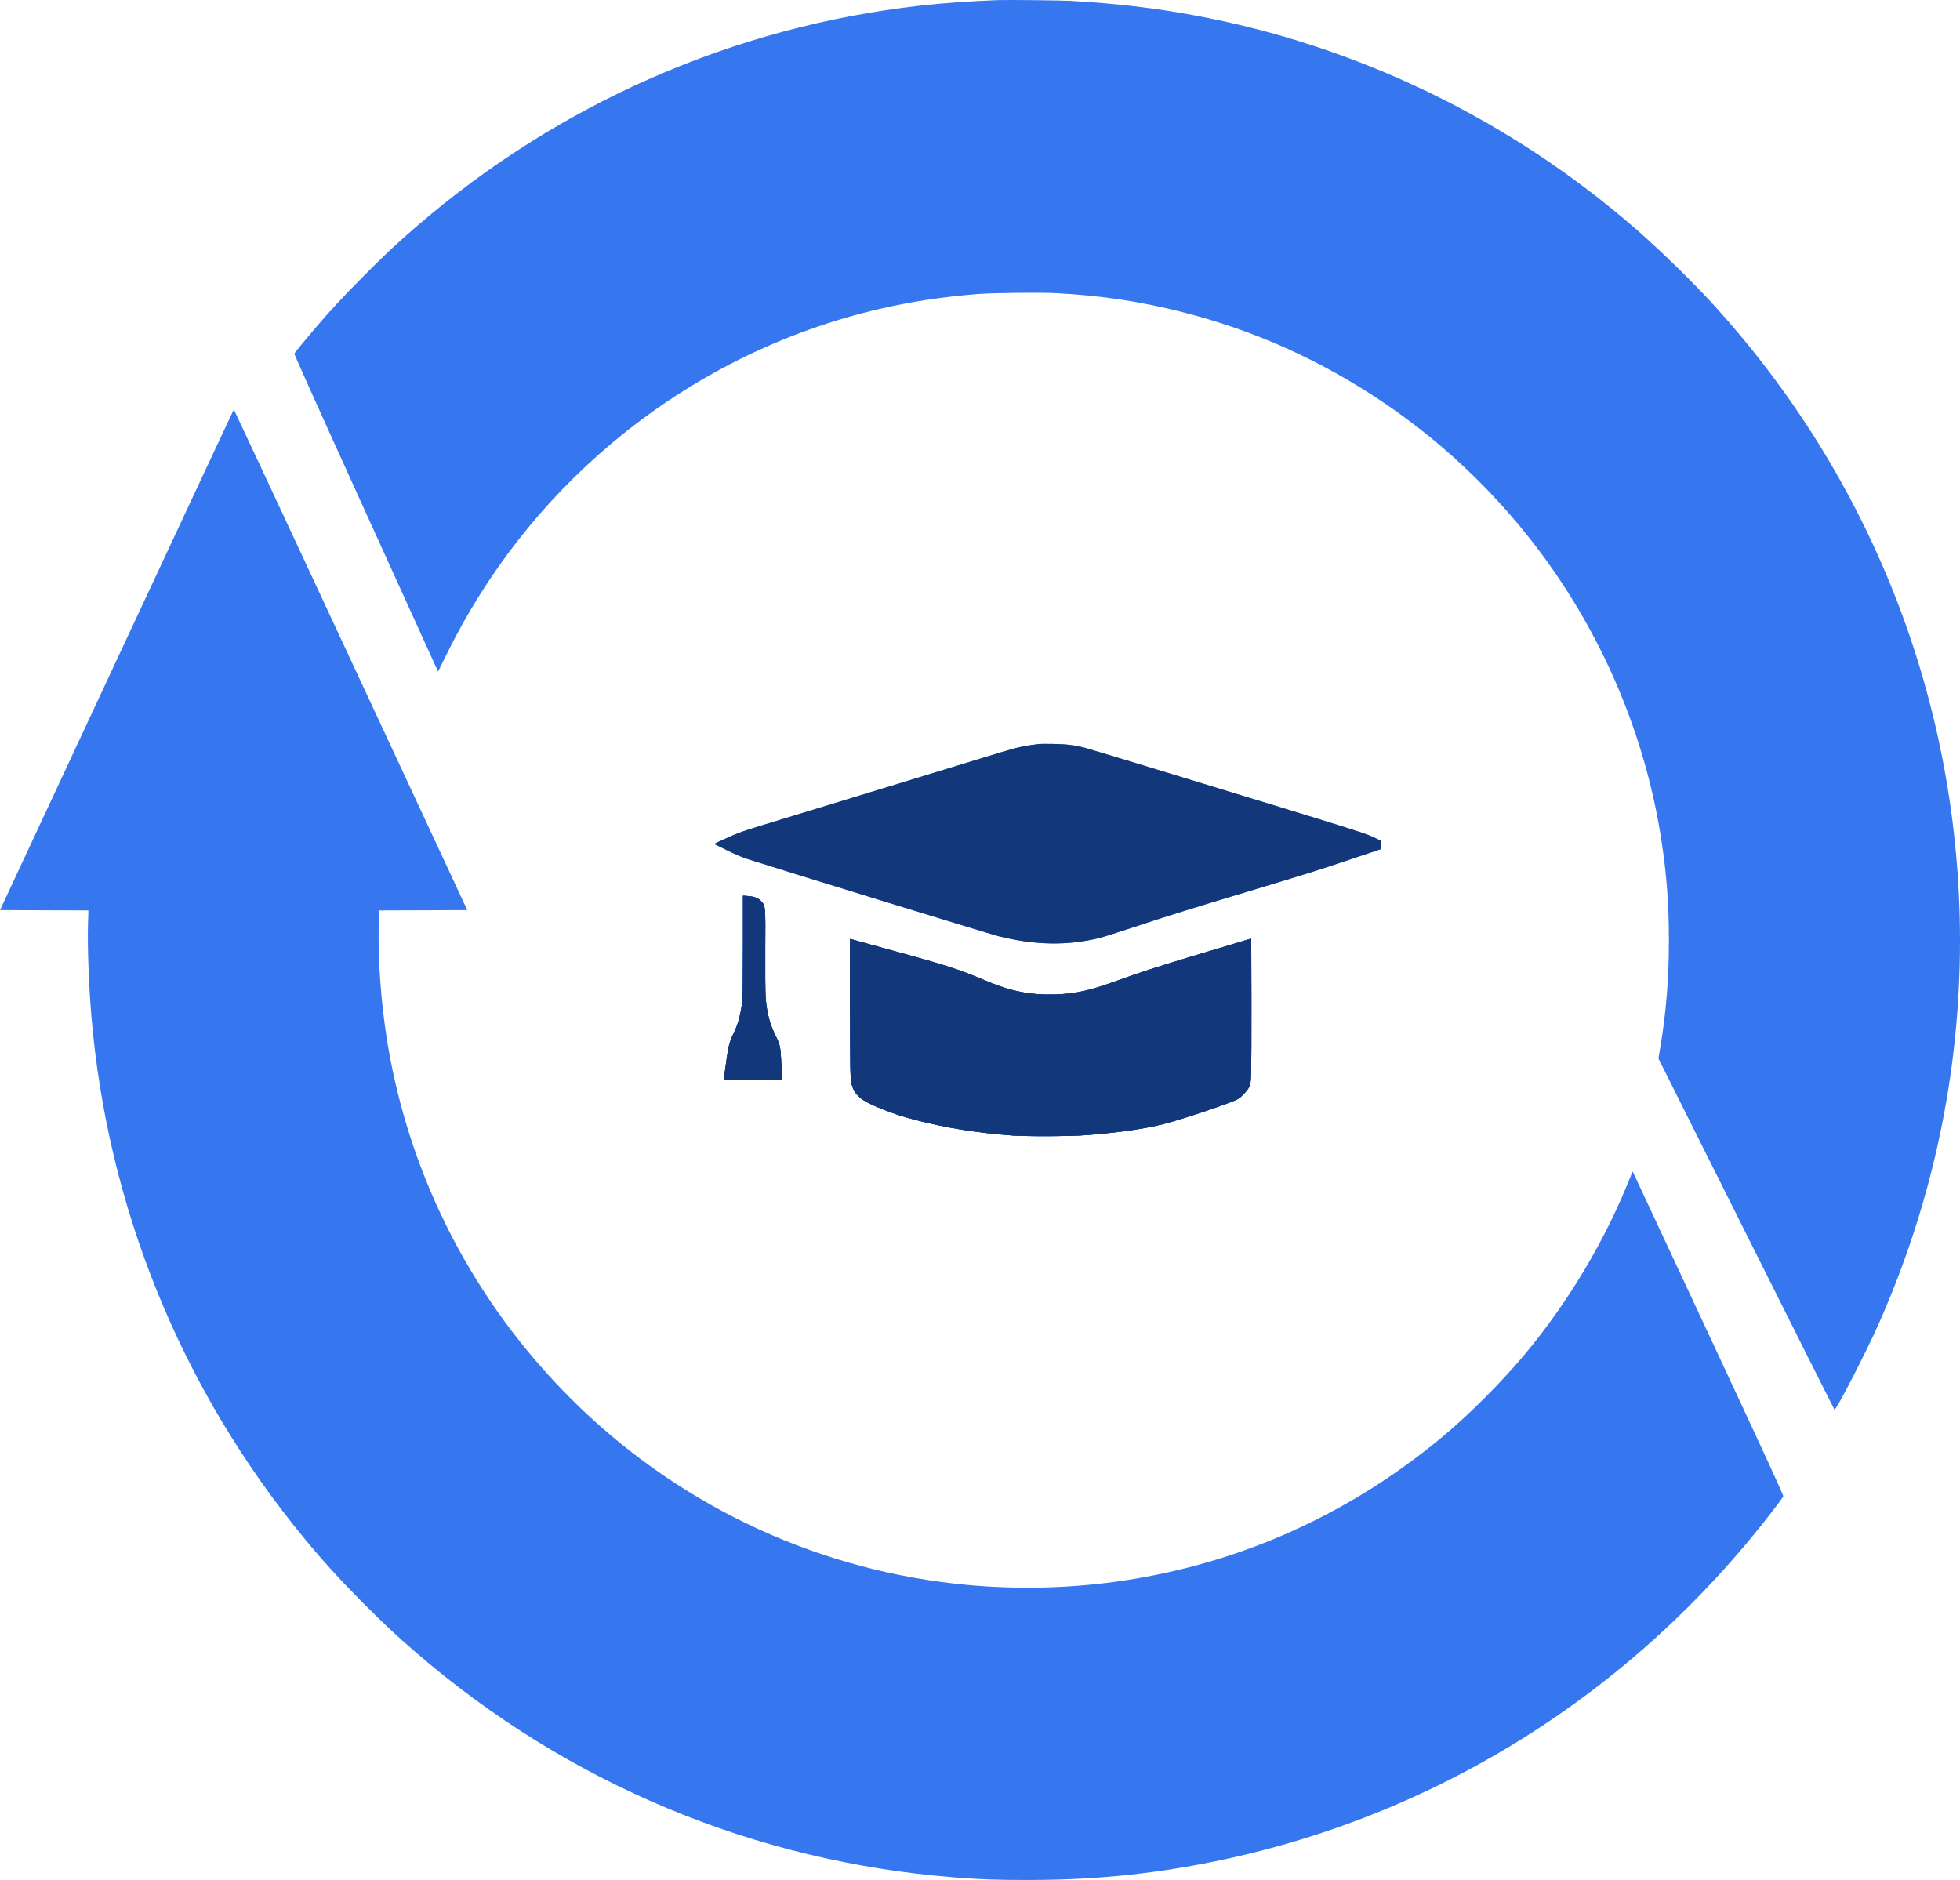 <?xml version="1.0" encoding="UTF-8"?> <svg xmlns="http://www.w3.org/2000/svg" width="196" height="188" viewBox="0 0 196 188" fill="none"> <path fill-rule="evenodd" clip-rule="evenodd" d="M99.726 0.012C96.791 0.129 94.398 0.301 92.069 0.562C73.428 2.652 55.934 10.316 41.634 22.66C39.645 24.377 38.542 25.411 36.359 27.608C34.322 29.657 32.994 31.088 31.5 32.842C30.694 33.788 29.505 35.235 29.432 35.359C29.403 35.408 32.026 41.243 36.596 51.299L43.806 67.163L44.63 65.49C48.68 57.26 54.255 50.136 61.218 44.292C69.073 37.699 78.342 33.078 88.197 30.839C91.275 30.14 94.312 29.683 97.704 29.407C99.232 29.283 104.03 29.231 105.711 29.321C110.132 29.556 114.047 30.148 118.247 31.213C125.388 33.026 131.983 35.979 138.197 40.148C144.912 44.652 150.791 50.456 155.404 57.133C160.987 65.213 164.683 74.48 166.147 84.069C166.669 87.491 166.89 90.455 166.89 94.035C166.89 97.838 166.624 101.167 166.038 104.68L165.842 105.851L174.618 123.385C179.445 133.029 183.417 140.942 183.445 140.97C183.582 141.108 186.686 135.08 187.925 132.267C193.287 120.104 195.997 107.292 196 94.094C196.005 70.314 187.176 47.69 171.042 30.139C169.156 28.087 166.003 25.019 163.784 23.074C151.16 12.013 135.734 4.532 119.333 1.517C115.394 0.793 111.595 0.348 107.181 0.093C106.135 0.032 100.698 -0.026 99.726 0.012ZM11.677 65.981L0 91.013L8.84 91.043L8.8 92.365C8.735 94.522 8.871 98.364 9.119 101.387C10.702 120.65 18.091 138.849 30.402 153.806C32.3 156.112 34.024 158.004 36.414 160.404C38.43 162.428 39.663 163.582 41.563 165.223C56.767 178.362 75.505 186.188 95.479 187.741C98.159 187.949 99.585 188 102.76 188C109.19 188.001 114.814 187.46 120.905 186.256C143.351 181.821 163.278 169.363 177.364 150.958C177.865 150.304 178.299 149.715 178.329 149.649C178.373 149.552 176.984 146.533 170.832 133.348C166.679 124.447 163.276 117.159 163.269 117.152C163.263 117.145 163.119 117.485 162.95 117.907C160.496 124.055 156.882 130.121 152.591 135.297C150.215 138.162 146.975 141.413 144.165 143.75C139.008 148.039 133.242 151.515 127.175 153.992C117.157 158.082 106.279 159.581 95.45 158.364C80.953 156.735 67.418 150.203 57.049 139.829C47.35 130.127 40.997 117.808 38.76 104.365C38.106 100.432 37.776 95.93 37.877 92.286L37.911 91.043L46.729 91.013L35.073 65.983C28.662 52.216 23.403 40.951 23.386 40.95C23.369 40.949 18.1 52.213 11.677 65.981ZM103.916 74.398C103.82 74.411 103.43 74.464 103.049 74.516C102.06 74.65 101.354 74.836 98.484 75.721C97.085 76.153 91.988 77.712 87.157 79.187C82.326 80.662 77.385 82.171 76.177 82.541C74.073 83.185 73.722 83.316 72.086 84.073L71.405 84.388L72.664 85.011C73.565 85.456 74.179 85.717 74.82 85.924C77.713 86.862 98.887 93.372 99.796 93.603C103.439 94.528 106.702 94.591 109.939 93.8C110.281 93.716 111.771 93.246 113.248 92.756C116.642 91.63 118.34 91.099 124.408 89.268C131.114 87.245 131.351 87.17 134.933 85.972L138.097 84.913V84.08L137.707 83.893C136.424 83.277 137.43 83.594 115.704 76.959C111.986 75.823 108.734 74.841 108.479 74.776C107.445 74.514 106.618 74.413 105.332 74.393C104.648 74.382 104.011 74.384 103.916 74.398ZM74.299 94.448C74.299 97.4 74.275 99.588 74.238 99.992C74.122 101.267 73.832 102.387 73.385 103.287C73.119 103.823 72.939 104.333 72.827 104.868C72.756 105.207 72.392 107.786 72.392 107.95C72.392 108.022 78.151 108.04 78.185 107.968C78.197 107.944 78.174 107.245 78.135 106.414C78.055 104.7 78.018 104.506 77.603 103.669C76.956 102.364 76.674 101.275 76.558 99.644C76.527 99.206 76.511 97.138 76.523 94.965C76.548 90.565 76.552 90.617 76.139 90.145C75.855 89.82 75.433 89.653 74.779 89.606L74.299 89.573L74.299 94.448ZM123.159 94.451C122.078 94.776 120.099 95.37 118.76 95.772C115.881 96.636 113.813 97.31 111.836 98.029C108.937 99.084 107.558 99.39 105.417 99.452C103.136 99.518 101.195 99.153 98.998 98.247C98.524 98.052 97.786 97.748 97.357 97.572C95.656 96.874 93.581 96.232 89.218 95.053C87.903 94.698 86.425 94.291 85.931 94.149C85.438 94.007 85.023 93.89 85.01 93.89C84.997 93.89 84.995 97.035 85.006 100.878C85.025 107.177 85.037 107.906 85.124 108.262C85.436 109.537 86.054 110.06 88.286 110.937C89.438 111.39 90.221 111.646 91.405 111.957C94.505 112.772 97.536 113.264 101.171 113.545C102.638 113.658 107.014 113.639 108.625 113.513C111.823 113.263 114.453 112.885 116.371 112.4C118.224 111.933 123.182 110.265 123.796 109.903C124.163 109.686 124.727 109.083 124.906 108.716C125.056 108.409 125.067 108.328 125.109 107.26C125.133 106.638 125.147 103.369 125.139 99.995L125.124 93.861L123.159 94.451Z" fill="#3677F0"></path> <path d="M74.238 99.992C74.275 99.588 74.299 97.4 74.299 94.448L74.299 89.573L74.779 89.606C75.433 89.653 75.855 89.82 76.139 90.145C76.552 90.617 76.548 90.565 76.523 94.965C76.511 97.138 76.527 99.206 76.558 99.644C76.674 101.275 76.956 102.364 77.603 103.669C78.018 104.506 78.055 104.7 78.135 106.414C78.174 107.245 78.197 107.944 78.185 107.968C78.151 108.04 72.392 108.022 72.392 107.95C72.392 107.786 72.756 105.207 72.827 104.868C72.939 104.333 73.119 103.823 73.385 103.287C73.832 102.387 74.122 101.267 74.238 99.992Z" fill="#3677F0"></path> <path d="M118.76 95.772L123.159 94.451L125.124 93.861L125.139 99.995C125.147 103.369 125.133 106.638 125.109 107.26C125.067 108.328 125.056 108.409 124.906 108.716C124.727 109.083 124.163 109.686 123.796 109.903C123.182 110.265 118.224 111.933 116.371 112.4C114.453 112.885 111.823 113.263 108.625 113.513C107.014 113.639 102.638 113.658 101.171 113.545C97.536 113.264 94.505 112.772 91.405 111.957C90.221 111.646 89.438 111.39 88.286 110.937C86.054 110.06 85.436 109.537 85.124 108.262C85.037 107.906 85.025 107.177 85.006 100.878C84.995 97.035 84.997 93.89 85.01 93.89C85.023 93.89 85.438 94.007 85.931 94.149C86.425 94.291 87.903 94.698 89.218 95.053C93.581 96.232 95.656 96.874 97.357 97.572L98.998 98.247C101.195 99.153 103.136 99.518 105.417 99.452C107.558 99.39 108.937 99.084 111.836 98.029C113.813 97.31 115.881 96.636 118.76 95.772Z" fill="#3677F0"></path> <path fill-rule="evenodd" clip-rule="evenodd" d="M103.916 74.398C103.82 74.411 103.43 74.464 103.049 74.516C102.06 74.65 101.354 74.836 98.484 75.721C97.085 76.153 91.988 77.712 87.157 79.187C82.326 80.662 77.385 82.171 76.177 82.541C74.073 83.185 73.722 83.316 72.086 84.073L71.405 84.388L72.664 85.011C73.565 85.456 74.179 85.717 74.82 85.924C77.713 86.862 98.887 93.372 99.796 93.603C103.439 94.528 106.702 94.591 109.939 93.8C110.281 93.716 111.771 93.246 113.248 92.756C116.642 91.63 118.34 91.099 124.408 89.268C131.114 87.245 131.351 87.17 134.933 85.972L138.097 84.913V84.08L137.707 83.893C136.424 83.277 137.43 83.594 115.704 76.959C111.986 75.823 108.734 74.841 108.479 74.776C107.445 74.514 106.618 74.413 105.332 74.393C104.648 74.382 104.011 74.384 103.916 74.398ZM74.299 94.448C74.299 97.4 74.275 99.588 74.238 99.992C74.122 101.267 73.832 102.387 73.385 103.287C73.119 103.823 72.939 104.333 72.827 104.868C72.756 105.207 72.392 107.786 72.392 107.95C72.392 108.022 78.151 108.04 78.185 107.968C78.197 107.944 78.174 107.245 78.135 106.414C78.055 104.7 78.018 104.506 77.603 103.669C76.956 102.364 76.674 101.275 76.558 99.644C76.527 99.206 76.511 97.138 76.523 94.965C76.548 90.565 76.552 90.617 76.139 90.145C75.855 89.82 75.433 89.653 74.779 89.606L74.299 89.573L74.299 94.448ZM123.159 94.451C122.078 94.776 120.099 95.37 118.76 95.772C115.881 96.636 113.813 97.31 111.836 98.029C108.937 99.084 107.558 99.39 105.417 99.452C103.136 99.518 101.195 99.153 98.998 98.247C98.524 98.052 97.786 97.748 97.357 97.572C95.656 96.874 93.581 96.232 89.218 95.053C87.903 94.698 86.425 94.291 85.931 94.149C85.438 94.007 85.023 93.89 85.01 93.89C84.997 93.89 84.995 97.035 85.006 100.878C85.025 107.177 85.037 107.906 85.124 108.262C85.436 109.537 86.054 110.06 88.286 110.937C89.438 111.39 90.221 111.646 91.405 111.957C94.505 112.772 97.536 113.264 101.171 113.545C102.638 113.658 107.014 113.639 108.625 113.513C111.823 113.263 114.453 112.885 116.371 112.4C118.224 111.933 123.182 110.265 123.796 109.903C124.163 109.686 124.727 109.083 124.906 108.716C125.056 108.409 125.067 108.328 125.109 107.26C125.133 106.638 125.147 103.369 125.139 99.995L125.124 93.861L123.159 94.451Z" fill="#13377B"></path> <path d="M74.238 99.992C74.275 99.588 74.299 97.4 74.299 94.448L74.299 89.573L74.779 89.606C75.433 89.653 75.855 89.82 76.139 90.145C76.552 90.617 76.548 90.565 76.523 94.965C76.511 97.138 76.527 99.206 76.558 99.644C76.674 101.275 76.956 102.364 77.603 103.669C78.018 104.506 78.055 104.7 78.135 106.414C78.174 107.245 78.197 107.944 78.185 107.968C78.151 108.04 72.392 108.022 72.392 107.95C72.392 107.786 72.756 105.207 72.827 104.868C72.939 104.333 73.119 103.823 73.385 103.287C73.832 102.387 74.122 101.267 74.238 99.992Z" fill="#13377B"></path> <path d="M118.76 95.772L123.159 94.451L125.124 93.861L125.139 99.995C125.147 103.369 125.133 106.638 125.109 107.26C125.067 108.328 125.056 108.409 124.906 108.716C124.727 109.083 124.163 109.686 123.796 109.903C123.182 110.265 118.224 111.933 116.371 112.4C114.453 112.885 111.823 113.263 108.625 113.513C107.014 113.639 102.638 113.658 101.171 113.545C97.536 113.264 94.505 112.772 91.405 111.957C90.221 111.646 89.438 111.39 88.286 110.937C86.054 110.06 85.436 109.537 85.124 108.262C85.037 107.906 85.025 107.177 85.006 100.878C84.995 97.035 84.997 93.89 85.01 93.89C85.023 93.89 85.438 94.007 85.931 94.149C86.425 94.291 87.903 94.698 89.218 95.053C93.581 96.232 95.656 96.874 97.357 97.572L98.998 98.247C101.195 99.153 103.136 99.518 105.417 99.452C107.558 99.39 108.937 99.084 111.836 98.029C113.813 97.31 115.881 96.636 118.76 95.772Z" fill="#13377B"></path> </svg> 